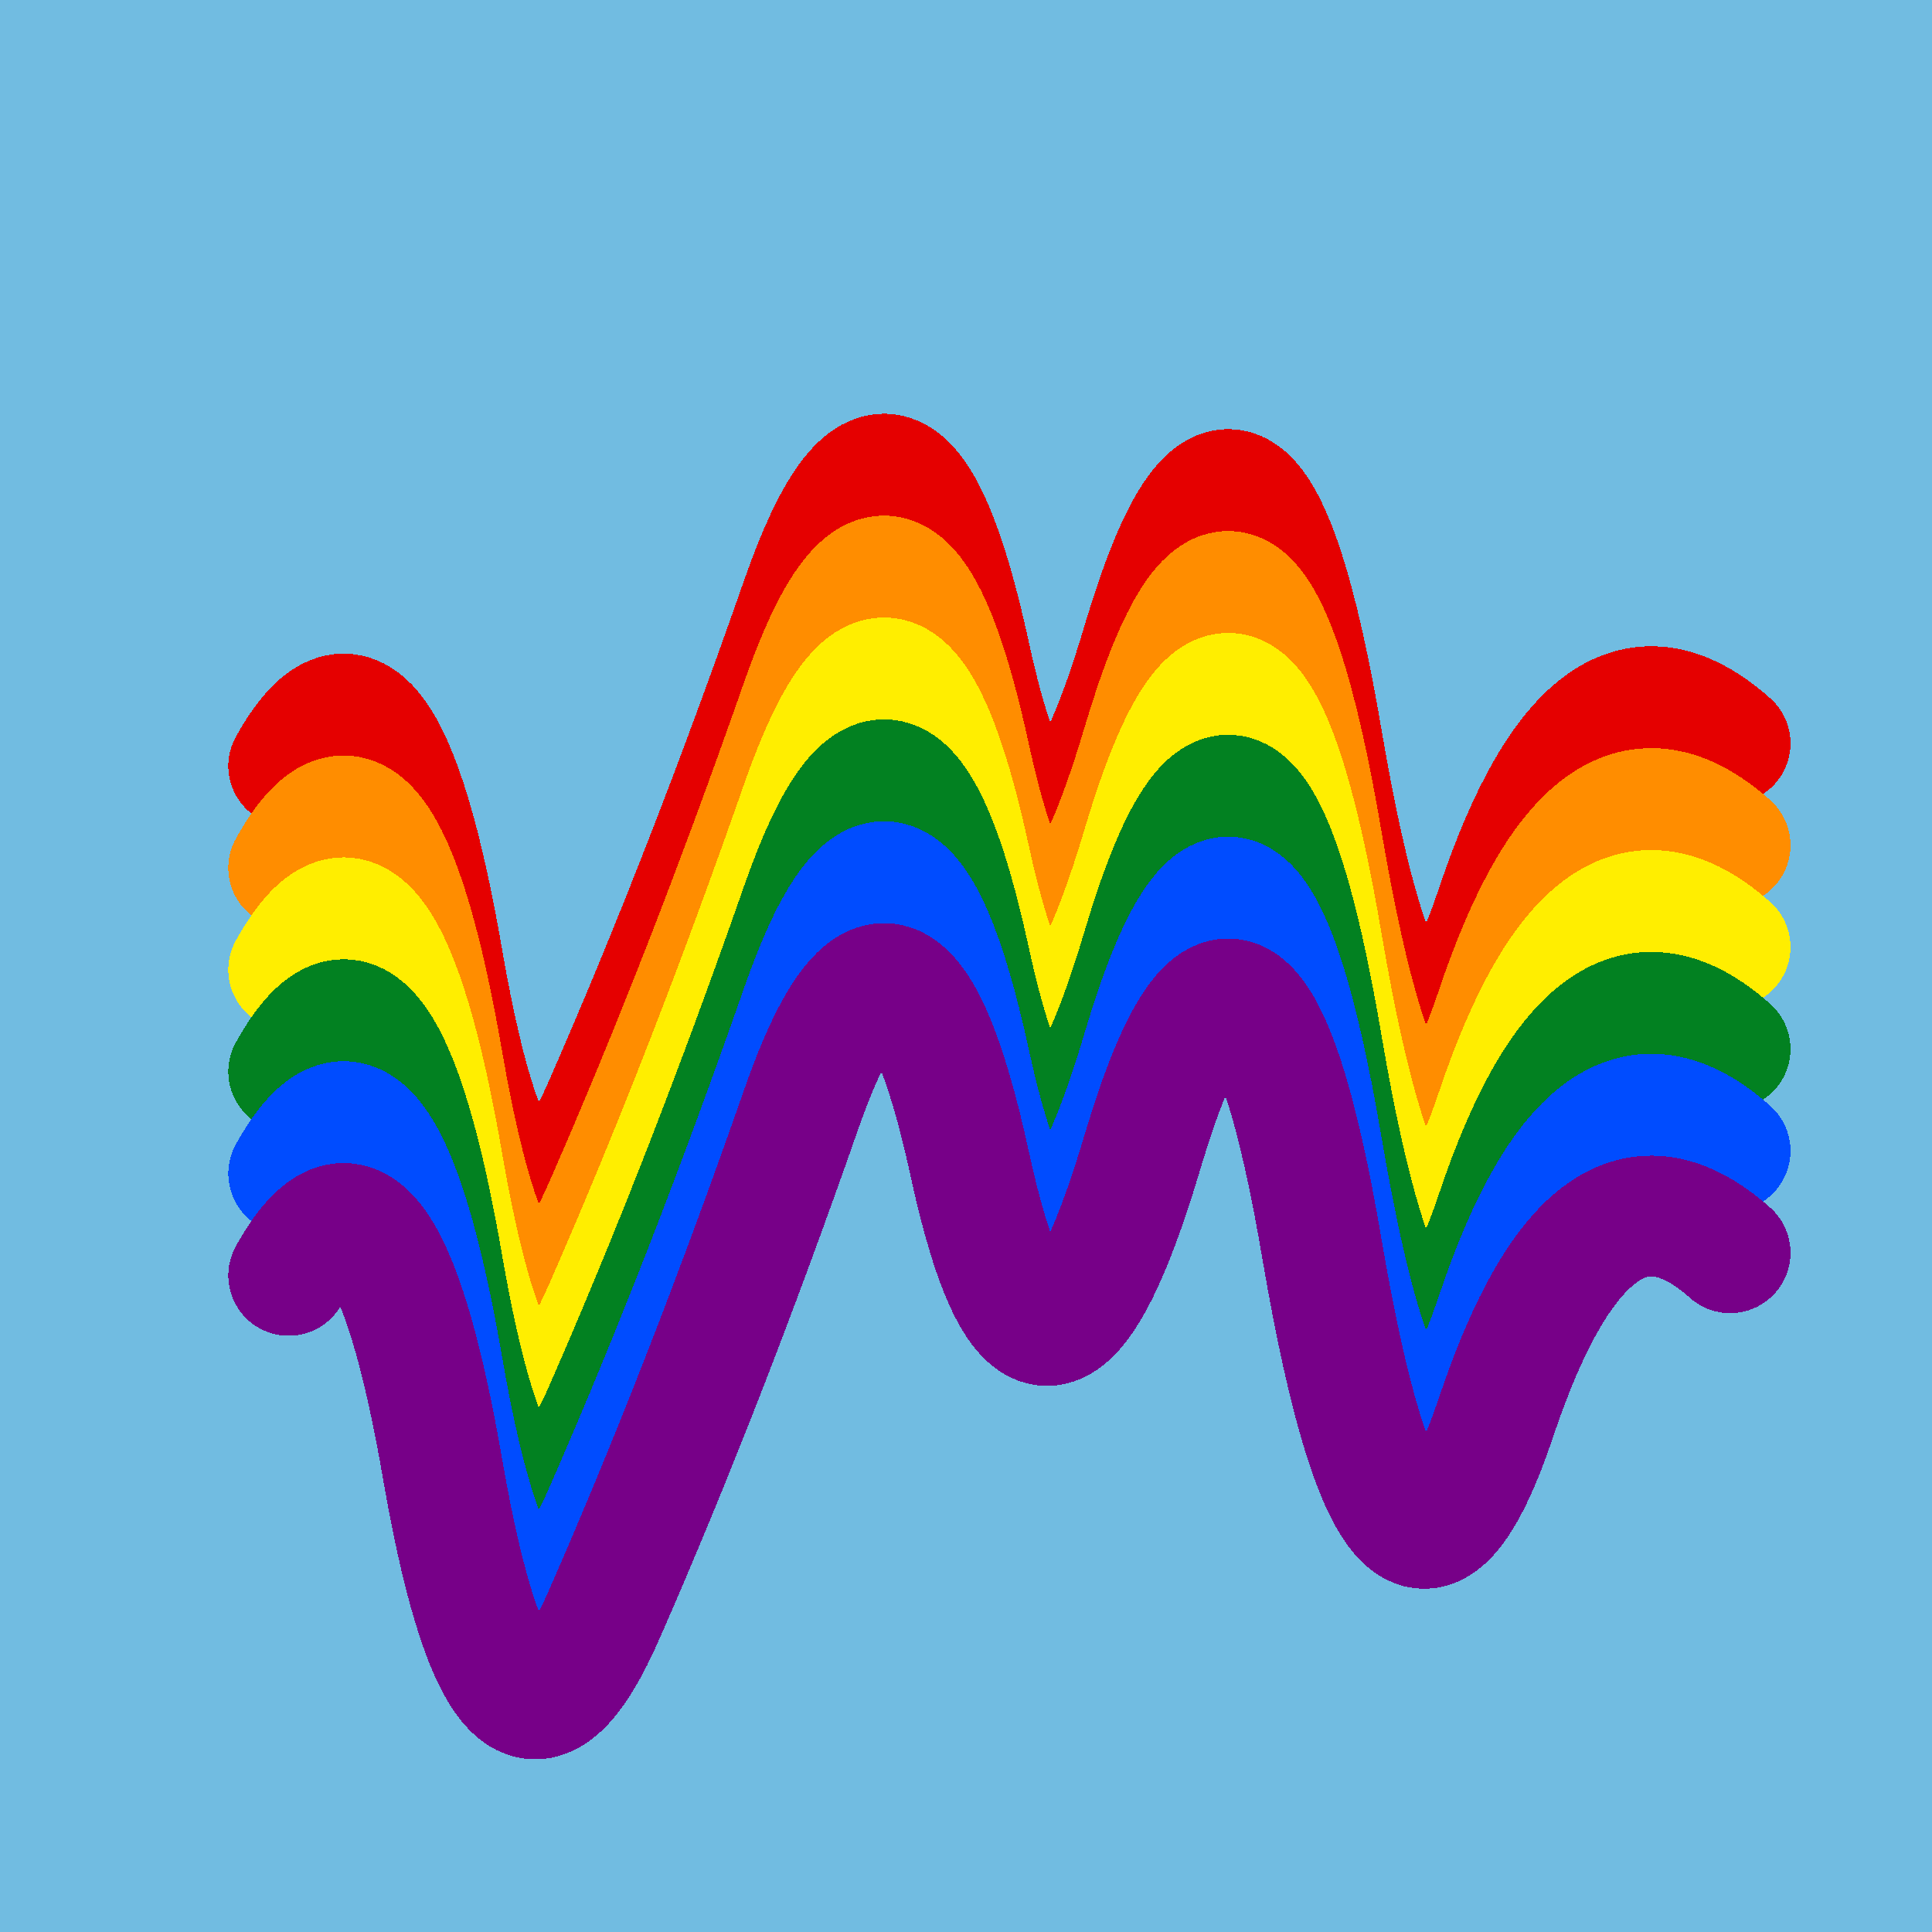 <svg width="1024" height="1024" viewBox="0 0 1024 1024" xmlns="http://www.w3.org/2000/svg" shape-rendering="crispEdges">
<rect width="1024" height="1024" fill="#71BCE1" />
<path d="M153,406 Q202,318,235,511,269,705,321,584,374,463,425,317,476,172,514,347,552,522,606,339,661,156,701,394,742,633,793,481,844,329,917,394" fill="transparent" stroke="#E50000" stroke-width="64" stroke-linecap="round" transform="translate(0,0)"/>
<path d="M153,406 Q202,318,235,511,269,705,321,584,374,463,425,317,476,172,514,347,552,522,606,339,661,156,701,394,742,633,793,481,844,329,917,394" fill="transparent" stroke="#FF8D00" stroke-width="64" stroke-linecap="round" transform="translate(0,54)"/>
<path d="M153,406 Q202,318,235,511,269,705,321,584,374,463,425,317,476,172,514,347,552,522,606,339,661,156,701,394,742,633,793,481,844,329,917,394" fill="transparent" stroke="#FFEE00" stroke-width="64" stroke-linecap="round" transform="translate(0,108)"/>
<path d="M153,406 Q202,318,235,511,269,705,321,584,374,463,425,317,476,172,514,347,552,522,606,339,661,156,701,394,742,633,793,481,844,329,917,394" fill="transparent" stroke="#028121" stroke-width="64" stroke-linecap="round" transform="translate(0,162)"/>
<path d="M153,406 Q202,318,235,511,269,705,321,584,374,463,425,317,476,172,514,347,552,522,606,339,661,156,701,394,742,633,793,481,844,329,917,394" fill="transparent" stroke="#004CFF" stroke-width="64" stroke-linecap="round" transform="translate(0,216)"/>
<path d="M153,406 Q202,318,235,511,269,705,321,584,374,463,425,317,476,172,514,347,552,522,606,339,661,156,701,394,742,633,793,481,844,329,917,394" fill="transparent" stroke="#770088" stroke-width="64" stroke-linecap="round" transform="translate(0,270)"/>
</svg>